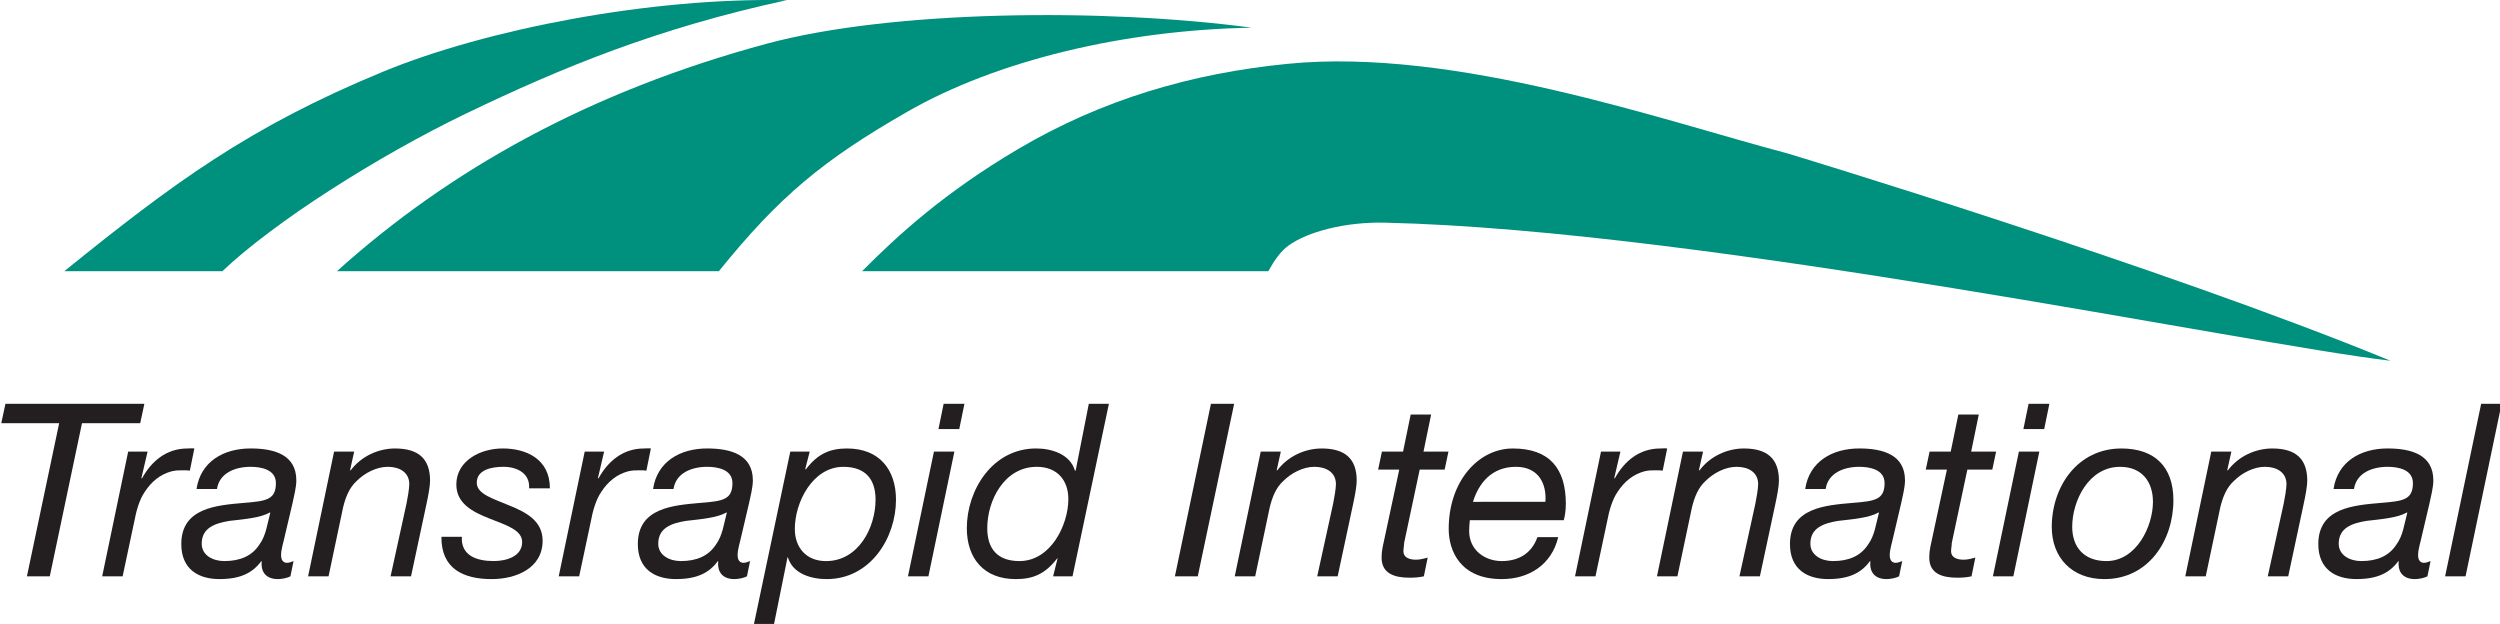 <?xml version="1.0" encoding="UTF-8" standalone="no"?>
<!-- Created with Inkscape (http://www.inkscape.org/) -->

<svg
   width="140.574mm"
   height="35.085mm"
   viewBox="0 0 140.574 35.085"
   version="1.1"
   id="svg1"
   inkscape:version="1.4.2 (ebf0e940d0, 2025-05-08)"
   sodipodi:docname="Logo of Transrapid International GmbH &amp; Co. KG.svg"
   xmlns:inkscape="http://www.inkscape.org/namespaces/inkscape"
   xmlns:sodipodi="http://sodipodi.sourceforge.net/DTD/sodipodi-0.dtd"
   xmlns="http://www.w3.org/2000/svg"
   xmlns:svg="http://www.w3.org/2000/svg">
  <sodipodi:namedview
     id="namedview1"
     pagecolor="#ffffff"
     bordercolor="#000000"
     borderopacity="0.25"
     inkscape:showpageshadow="2"
     inkscape:pageopacity="0.0"
     inkscape:pagecheckerboard="0"
     inkscape:deskcolor="#d1d1d1"
     inkscape:document-units="mm"
     inkscape:zoom="0.7349537"
     inkscape:cx="260.56063"
     inkscape:cy="266.00315"
     inkscape:window-width="1870"
     inkscape:window-height="1011"
     inkscape:window-x="0"
     inkscape:window-y="0"
     inkscape:window-maximized="1"
     inkscape:current-layer="layer1" />
  <defs
     id="defs1" />
  <g
     inkscape:label="Layer 1"
     inkscape:groupmode="layer"
     id="layer1"
     transform="translate(-35.937,-78.2)">
    <g
       fill="#231f20"
       fill-opacity="1"
       id="g69"
       transform="matrix(1.247,0,0,1.247,-523.157,33.976)">
      <g
         id="use69"
         transform="translate(447.753,61.452)">
        <path
           d="M 7.109,-7.781 H 0.844 l -0.188,0.875 H 3.266 L 1.812,0 h 1.031 l 1.453,-6.906 h 2.625 z m 0,0"
           id="path20" />
      </g>
    </g>
    <g
       fill="#231f20"
       fill-opacity="1"
       id="g84"
       transform="matrix(1.247,0,0,1.247,-523.157,33.976)">
      <g
         id="use70"
         transform="translate(453.006,61.452)">
        <path
           d="M -0.047,0 H 0.875 L 1.406,-2.5 C 1.484,-2.922 1.625,-3.453 1.875,-3.812 2.172,-4.266 2.562,-4.594 3.078,-4.734 3.281,-4.781 3.391,-4.781 3.625,-4.781 c 0.094,0 0.188,0 0.281,0.016 l 0.203,-1 c -0.109,-0.016 -0.203,0 -0.312,0 -0.953,0 -1.625,0.578 -2.047,1.344 H 1.719 L 2,-5.625 H 1.125 Z m 0,0"
           id="path31" />
      </g>
      <g
         id="use71"
         transform="translate(456.635,61.452)">
        <path
           d="M 0.812,-1.469 C 0.812,-2.188 1.406,-2.391 2.062,-2.5 2.75,-2.578 3.469,-2.641 3.875,-2.875 h 0.031 c -0.141,0.516 -0.188,1.031 -0.5,1.453 -0.328,0.5 -0.859,0.734 -1.578,0.734 C 1.312,-0.688 0.812,-0.953 0.812,-1.469 Z M 1.5,-3.938 c 0.109,-0.719 0.812,-1 1.516,-1 0.484,0 1.141,0.125 1.141,0.734 0,0.75 -0.438,0.812 -1.422,0.891 -1.25,0.109 -2.844,0.219 -2.844,1.859 0,1.141 0.781,1.578 1.719,1.578 0.953,0 1.5,-0.281 1.891,-0.812 l 0.016,0.016 C 3.469,-0.172 3.734,0.125 4.25,0.125 4.406,0.125 4.672,0.078 4.812,0 L 4.953,-0.688 C 4.875,-0.656 4.75,-0.609 4.656,-0.609 c -0.141,0 -0.266,-0.094 -0.266,-0.344 0,-0.266 0.109,-0.578 0.156,-0.812 L 4.906,-3.297 C 4.969,-3.609 5.078,-4 5.078,-4.328 c 0,-1.141 -0.969,-1.438 -2.062,-1.438 -1.203,0 -2.25,0.578 -2.438,1.828 z m 0,0"
           id="path21" />
      </g>
      <g
         id="use72"
         transform="translate(462.291,61.452)">
        <path
           d="M -0.047,0 H 0.875 L 1.531,-3.109 C 1.641,-3.562 1.812,-4 2.141,-4.297 2.5,-4.656 3.031,-4.938 3.547,-4.938 c 0.531,0 0.969,0.25 0.969,0.781 0,0.188 -0.078,0.656 -0.125,0.875 L 3.672,0 H 4.594 l 0.688,-3.219 C 5.375,-3.641 5.453,-4.078 5.453,-4.312 c 0,-0.984 -0.516,-1.453 -1.578,-1.453 -0.766,0 -1.531,0.359 -2,0.984 H 1.844 L 2.031,-5.625 H 1.125 Z m 0,0"
           id="path16" />
      </g>
      <g
         id="use73"
         transform="translate(468.35,61.452)">
        <path
           d="m 4.797,-3.969 c 0,-1.328 -1.078,-1.797 -2.125,-1.797 -1.047,0 -2.094,0.578 -2.094,1.625 0,0.859 0.734,1.234 1.484,1.531 0.75,0.297 1.484,0.516 1.484,1.062 0,0.641 -0.688,0.859 -1.281,0.859 -0.781,0 -1.484,-0.25 -1.438,-1.094 H -0.094 C -0.109,-0.344 0.891,0.125 2.172,0.125 3.266,0.125 4.469,-0.359 4.469,-1.609 4.469,-2.5 3.719,-2.891 2.984,-3.188 2.25,-3.5 1.5,-3.703 1.5,-4.219 c 0,-0.578 0.641,-0.719 1.203,-0.719 0.641,0 1.203,0.312 1.156,0.969 z m 0,0"
           id="path15" />
      </g>
      <g
         id="use74"
         transform="translate(473.592,61.452)">
        <path
           d="M -0.047,0 H 0.875 L 1.406,-2.5 C 1.484,-2.922 1.625,-3.453 1.875,-3.812 2.172,-4.266 2.562,-4.594 3.078,-4.734 3.281,-4.781 3.391,-4.781 3.625,-4.781 c 0.094,0 0.188,0 0.281,0.016 l 0.203,-1 c -0.109,-0.016 -0.203,0 -0.312,0 -0.953,0 -1.625,0.578 -2.047,1.344 H 1.719 L 2,-5.625 H 1.125 Z m 0,0"
           id="path32" />
      </g>
      <g
         id="use75"
         transform="translate(477.221,61.452)">
        <path
           d="M 0.812,-1.469 C 0.812,-2.188 1.406,-2.391 2.062,-2.5 2.75,-2.578 3.469,-2.641 3.875,-2.875 h 0.031 c -0.141,0.516 -0.188,1.031 -0.5,1.453 -0.328,0.5 -0.859,0.734 -1.578,0.734 C 1.312,-0.688 0.812,-0.953 0.812,-1.469 Z M 1.5,-3.938 c 0.109,-0.719 0.812,-1 1.516,-1 0.484,0 1.141,0.125 1.141,0.734 0,0.75 -0.438,0.812 -1.422,0.891 -1.25,0.109 -2.844,0.219 -2.844,1.859 0,1.141 0.781,1.578 1.719,1.578 0.953,0 1.5,-0.281 1.891,-0.812 l 0.016,0.016 C 3.469,-0.172 3.734,0.125 4.25,0.125 4.406,0.125 4.672,0.078 4.812,0 L 4.953,-0.688 C 4.875,-0.656 4.75,-0.609 4.656,-0.609 c -0.141,0 -0.266,-0.094 -0.266,-0.344 0,-0.266 0.109,-0.578 0.156,-0.812 L 4.906,-3.297 C 4.969,-3.609 5.078,-4 5.078,-4.328 c 0,-1.141 -0.969,-1.438 -2.062,-1.438 -1.203,0 -2.25,0.578 -2.438,1.828 z m 0,0"
           id="path22" />
      </g>
      <g
         id="use76"
         transform="translate(482.878,61.452)">
        <path
           d="m 4.953,-3.453 c 0,1.25 -0.766,2.766 -2.234,2.766 -0.906,0 -1.406,-0.625 -1.406,-1.453 0,-1.188 0.797,-2.797 2.188,-2.797 1.016,0 1.453,0.578 1.453,1.484 z M -0.531,2.156 H 0.375 L 0.984,-0.859 H 1 c 0.219,0.75 1.062,0.984 1.75,0.984 1.984,0 3.125,-1.875 3.125,-3.578 0,-1.375 -0.766,-2.312 -2.203,-2.312 -0.75,0 -1.312,0.219 -1.859,0.938 H 1.781 L 1.984,-5.625 h -0.875 z m 0,0"
           id="path14" />
      </g>
      <g
         id="use77"
         transform="translate(489.34,61.452)">
        <path
           d="M -0.047,0 H 0.875 L 2.047,-5.625 H 1.125 Z M 2.5,-7.781 H 1.562 l -0.234,1.141 h 0.938 z m 0,0"
           id="path28" />
      </g>
      <g
         id="use78"
         transform="translate(491.76,61.452)">
        <path
           d="m 1.109,-2.172 c 0,-1.25 0.766,-2.766 2.234,-2.766 0.922,0 1.422,0.609 1.422,1.453 0,1.172 -0.797,2.797 -2.203,2.797 -1.016,0 -1.453,-0.578 -1.453,-1.484 z M 6.594,-7.781 H 5.688 L 5.094,-4.766 H 5.062 c -0.219,-0.75 -1.062,-1 -1.75,-1 -1.969,0 -3.125,1.875 -3.125,3.594 0,1.359 0.766,2.297 2.203,2.297 0.75,0 1.312,-0.203 1.875,-0.938 H 4.281 L 4.078,0 h 0.875 z m 0,0"
           id="path26" />
      </g>
      <g
         id="use79"
         transform="translate(498.222,61.452)" />
      <g
         id="use80"
         transform="translate(501.252,61.452)">
        <path
           d="m 0.078,0 h 1.031 L 2.75,-7.781 H 1.703 Z m 0,0"
           id="path25" />
      </g>
      <g
         id="use81"
         transform="translate(504.075,61.452)">
        <path
           d="M -0.047,0 H 0.875 L 1.531,-3.109 C 1.641,-3.562 1.812,-4 2.141,-4.297 2.5,-4.656 3.031,-4.938 3.547,-4.938 c 0.531,0 0.969,0.25 0.969,0.781 0,0.188 -0.078,0.656 -0.125,0.875 L 3.672,0 H 4.594 l 0.688,-3.219 C 5.375,-3.641 5.453,-4.078 5.453,-4.312 c 0,-0.984 -0.516,-1.453 -1.578,-1.453 -0.766,0 -1.531,0.359 -2,0.984 H 1.844 L 2.031,-5.625 H 1.125 Z m 0,0"
           id="path17" />
      </g>
      <g
         id="use82"
         transform="translate(510.134,61.452)">
        <path
           d="M 2.75,-7.297 H 1.828 L 1.484,-5.625 H 0.531 L 0.359,-4.812 H 1.312 l -0.75,3.5 C 0.531,-1.141 0.516,-1.016 0.516,-0.844 0.516,-0.125 1.094,0.062 1.781,0.062 2,0.062 2.203,0.047 2.422,0 L 2.594,-0.844 C 2.422,-0.797 2.25,-0.75 2.062,-0.75 1.781,-0.75 1.5,-0.844 1.5,-1.125 1.5,-1.266 1.531,-1.375 1.531,-1.5 l 0.703,-3.312 h 1.125 L 3.531,-5.625 h -1.125 z m 0,0"
           id="path34" />
      </g>
      <g
         id="use83"
         transform="translate(513.567,61.452)">
        <path
           d="M 1.203,-3.359 C 1.469,-4.219 2.062,-4.938 3.141,-4.938 c 1.031,0 1.391,0.781 1.328,1.578 z m 4.094,0.828 c 0.047,-0.156 0.094,-0.438 0.094,-0.734 0,-1.594 -0.734,-2.5 -2.391,-2.5 -1.547,0 -2.891,1.469 -2.891,3.625 C 0.109,-1.156 0.625,0.125 2.5,0.125 c 1.219,0 2.25,-0.641 2.547,-1.891 h -0.938 C 3.859,-1.062 3.297,-0.688 2.5,-0.688 c -0.75,0 -1.469,-0.484 -1.469,-1.359 0,-0.156 0.016,-0.328 0.031,-0.484 z m 0,0"
           id="path27" />
      </g>
      <g
         id="use84"
         transform="translate(519.419,61.452)">
        <path
           d="M -0.047,0 H 0.875 L 1.406,-2.5 C 1.484,-2.922 1.625,-3.453 1.875,-3.812 2.172,-4.266 2.562,-4.594 3.078,-4.734 3.281,-4.781 3.391,-4.781 3.625,-4.781 c 0.094,0 0.188,0 0.281,0.016 l 0.203,-1 c -0.109,-0.016 -0.203,0 -0.312,0 -0.953,0 -1.625,0.578 -2.047,1.344 H 1.719 L 2,-5.625 H 1.125 Z m 0,0"
           id="path33" />
      </g>
    </g>
    <g
       fill="#231f20"
       fill-opacity="1"
       id="g92"
       transform="matrix(1.247,0,0,1.247,-523.157,33.976)">
      <g
         id="use85"
         transform="translate(523.114,61.452)">
        <path
           d="M -0.047,0 H 0.875 L 1.531,-3.109 C 1.641,-3.562 1.812,-4 2.141,-4.297 2.5,-4.656 3.031,-4.938 3.547,-4.938 c 0.531,0 0.969,0.25 0.969,0.781 0,0.188 -0.078,0.656 -0.125,0.875 L 3.672,0 H 4.594 l 0.688,-3.219 C 5.375,-3.641 5.453,-4.078 5.453,-4.312 c 0,-0.984 -0.516,-1.453 -1.578,-1.453 -0.766,0 -1.531,0.359 -2,0.984 H 1.844 L 2.031,-5.625 H 1.125 Z m 0,0"
           id="path18" />
      </g>
      <g
         id="use86"
         transform="translate(529.173,61.452)">
        <path
           d="M 0.812,-1.469 C 0.812,-2.188 1.406,-2.391 2.062,-2.5 2.75,-2.578 3.469,-2.641 3.875,-2.875 h 0.031 c -0.141,0.516 -0.188,1.031 -0.5,1.453 -0.328,0.5 -0.859,0.734 -1.578,0.734 C 1.312,-0.688 0.812,-0.953 0.812,-1.469 Z M 1.5,-3.938 c 0.109,-0.719 0.812,-1 1.516,-1 0.484,0 1.141,0.125 1.141,0.734 0,0.75 -0.438,0.812 -1.422,0.891 -1.25,0.109 -2.844,0.219 -2.844,1.859 0,1.141 0.781,1.578 1.719,1.578 0.953,0 1.5,-0.281 1.891,-0.812 l 0.016,0.016 C 3.469,-0.172 3.734,0.125 4.25,0.125 4.406,0.125 4.672,0.078 4.812,0 L 4.953,-0.688 C 4.875,-0.656 4.75,-0.609 4.656,-0.609 c -0.141,0 -0.266,-0.094 -0.266,-0.344 0,-0.266 0.109,-0.578 0.156,-0.812 L 4.906,-3.297 C 4.969,-3.609 5.078,-4 5.078,-4.328 c 0,-1.141 -0.969,-1.438 -2.062,-1.438 -1.203,0 -2.25,0.578 -2.438,1.828 z m 0,0"
           id="path23" />
      </g>
      <g
         id="use87"
         transform="translate(534.829,61.452)">
        <path
           d="M 2.75,-7.297 H 1.828 L 1.484,-5.625 H 0.531 L 0.359,-4.812 H 1.312 l -0.75,3.5 C 0.531,-1.141 0.516,-1.016 0.516,-0.844 0.516,-0.125 1.094,0.062 1.781,0.062 2,0.062 2.203,0.047 2.422,0 L 2.594,-0.844 C 2.422,-0.797 2.25,-0.75 2.062,-0.75 1.781,-0.75 1.5,-0.844 1.5,-1.125 1.5,-1.266 1.531,-1.375 1.531,-1.5 l 0.703,-3.312 h 1.125 L 3.531,-5.625 h -1.125 z m 0,0"
           id="path35" />
      </g>
      <g
         id="use88"
         transform="translate(538.262,61.452)">
        <path
           d="M -0.047,0 H 0.875 L 2.047,-5.625 H 1.125 Z M 2.5,-7.781 H 1.562 l -0.234,1.141 h 0.938 z m 0,0"
           id="path29" />
      </g>
      <g
         id="use89"
         transform="translate(540.682,61.452)">
        <path
           d="m 1.109,-2.234 c 0,-1.156 0.734,-2.703 2.156,-2.703 C 4.281,-4.938 4.75,-4.234 4.75,-3.359 4.75,-2.25 4,-0.688 2.656,-0.688 c -1.016,0 -1.547,-0.625 -1.547,-1.547 z M 0.188,-2.219 c 0,1.359 0.891,2.344 2.375,2.344 1.969,0 3.109,-1.719 3.109,-3.562 0,-1.5 -0.844,-2.328 -2.344,-2.328 -1.969,0 -3.141,1.703 -3.141,3.547 z m 0,0"
           id="path30" />
      </g>
      <g
         id="use90"
         transform="translate(546.937,61.452)">
        <path
           d="M -0.047,0 H 0.875 L 1.531,-3.109 C 1.641,-3.562 1.812,-4 2.141,-4.297 2.5,-4.656 3.031,-4.938 3.547,-4.938 c 0.531,0 0.969,0.25 0.969,0.781 0,0.188 -0.078,0.656 -0.125,0.875 L 3.672,0 H 4.594 l 0.688,-3.219 C 5.375,-3.641 5.453,-4.078 5.453,-4.312 c 0,-0.984 -0.516,-1.453 -1.578,-1.453 -0.766,0 -1.531,0.359 -2,0.984 H 1.844 L 2.031,-5.625 H 1.125 Z m 0,0"
           id="path19" />
      </g>
      <g
         id="use91"
         transform="translate(552.997,61.452)">
        <path
           d="M 0.812,-1.469 C 0.812,-2.188 1.406,-2.391 2.062,-2.5 2.75,-2.578 3.469,-2.641 3.875,-2.875 h 0.031 c -0.141,0.516 -0.188,1.031 -0.5,1.453 -0.328,0.5 -0.859,0.734 -1.578,0.734 C 1.312,-0.688 0.812,-0.953 0.812,-1.469 Z M 1.5,-3.938 c 0.109,-0.719 0.812,-1 1.516,-1 0.484,0 1.141,0.125 1.141,0.734 0,0.75 -0.438,0.812 -1.422,0.891 -1.25,0.109 -2.844,0.219 -2.844,1.859 0,1.141 0.781,1.578 1.719,1.578 0.953,0 1.5,-0.281 1.891,-0.812 l 0.016,0.016 C 3.469,-0.172 3.734,0.125 4.25,0.125 4.406,0.125 4.672,0.078 4.812,0 L 4.953,-0.688 C 4.875,-0.656 4.75,-0.609 4.656,-0.609 c -0.141,0 -0.266,-0.094 -0.266,-0.344 0,-0.266 0.109,-0.578 0.156,-0.812 L 4.906,-3.297 C 4.969,-3.609 5.078,-4 5.078,-4.328 c 0,-1.141 -0.969,-1.438 -2.062,-1.438 -1.203,0 -2.25,0.578 -2.438,1.828 z m 0,0"
           id="path24" />
      </g>
      <g
         id="use92"
         transform="translate(558.653,61.452)">
        <path
           d="M -0.047,0 H 0.875 L 2.5,-7.781 H 1.578 Z m 0,0"
           id="path36" />
      </g>
    </g>
    <path
       fill-rule="nonzero"
       fill="#00907e"
       fill-opacity="1"
       d="m 39.552,93.449 h 8.889 c 2.888,-2.747 8.704,-6.458 13.71,-8.869 5.401,-2.596 10.739,-4.793 18.026,-6.371 -7.676,-0.161 -16.91,1.636 -22.692,4.018 -7.578,3.127 -11.811,6.278 -17.933,11.222"
       id="path92"
       style="stroke-width:1.247" />
    <path
       fill-rule="nonzero"
       fill="#00907e"
       fill-opacity="1"
       d="M 54.884,93.449 H 76.358 C 79.758,89.241 82.213,87.205 86.947,84.488 91.973,81.599 99.162,79.88 106.326,79.758 98.012,78.643 86.05,78.77 79.061,80.655 69.111,83.338 61.226,87.736 54.884,93.449"
       id="path93"
       style="stroke-width:1.247" />
    <path
       fill-rule="nonzero"
       fill="#00907e"
       fill-opacity="1"
       d="m 84.414,93.449 h 22.842 c 0.341,-0.623 0.696,-1.12 1.12,-1.432 1.076,-0.784 3.195,-1.349 5.445,-1.296 17.879,0.409 48.378,6.814 56.532,7.764 -12.985,-5.338 -33.894,-11.655 -33.894,-11.655 -7.038,-1.856 -18.688,-5.976 -28.122,-5.041 -5.416,0.536 -10.442,2.007 -15.186,4.812 -4.101,2.425 -6.731,4.822 -8.738,6.848"
       id="path94"
       style="stroke-width:1.247" />
  </g>
</svg>
